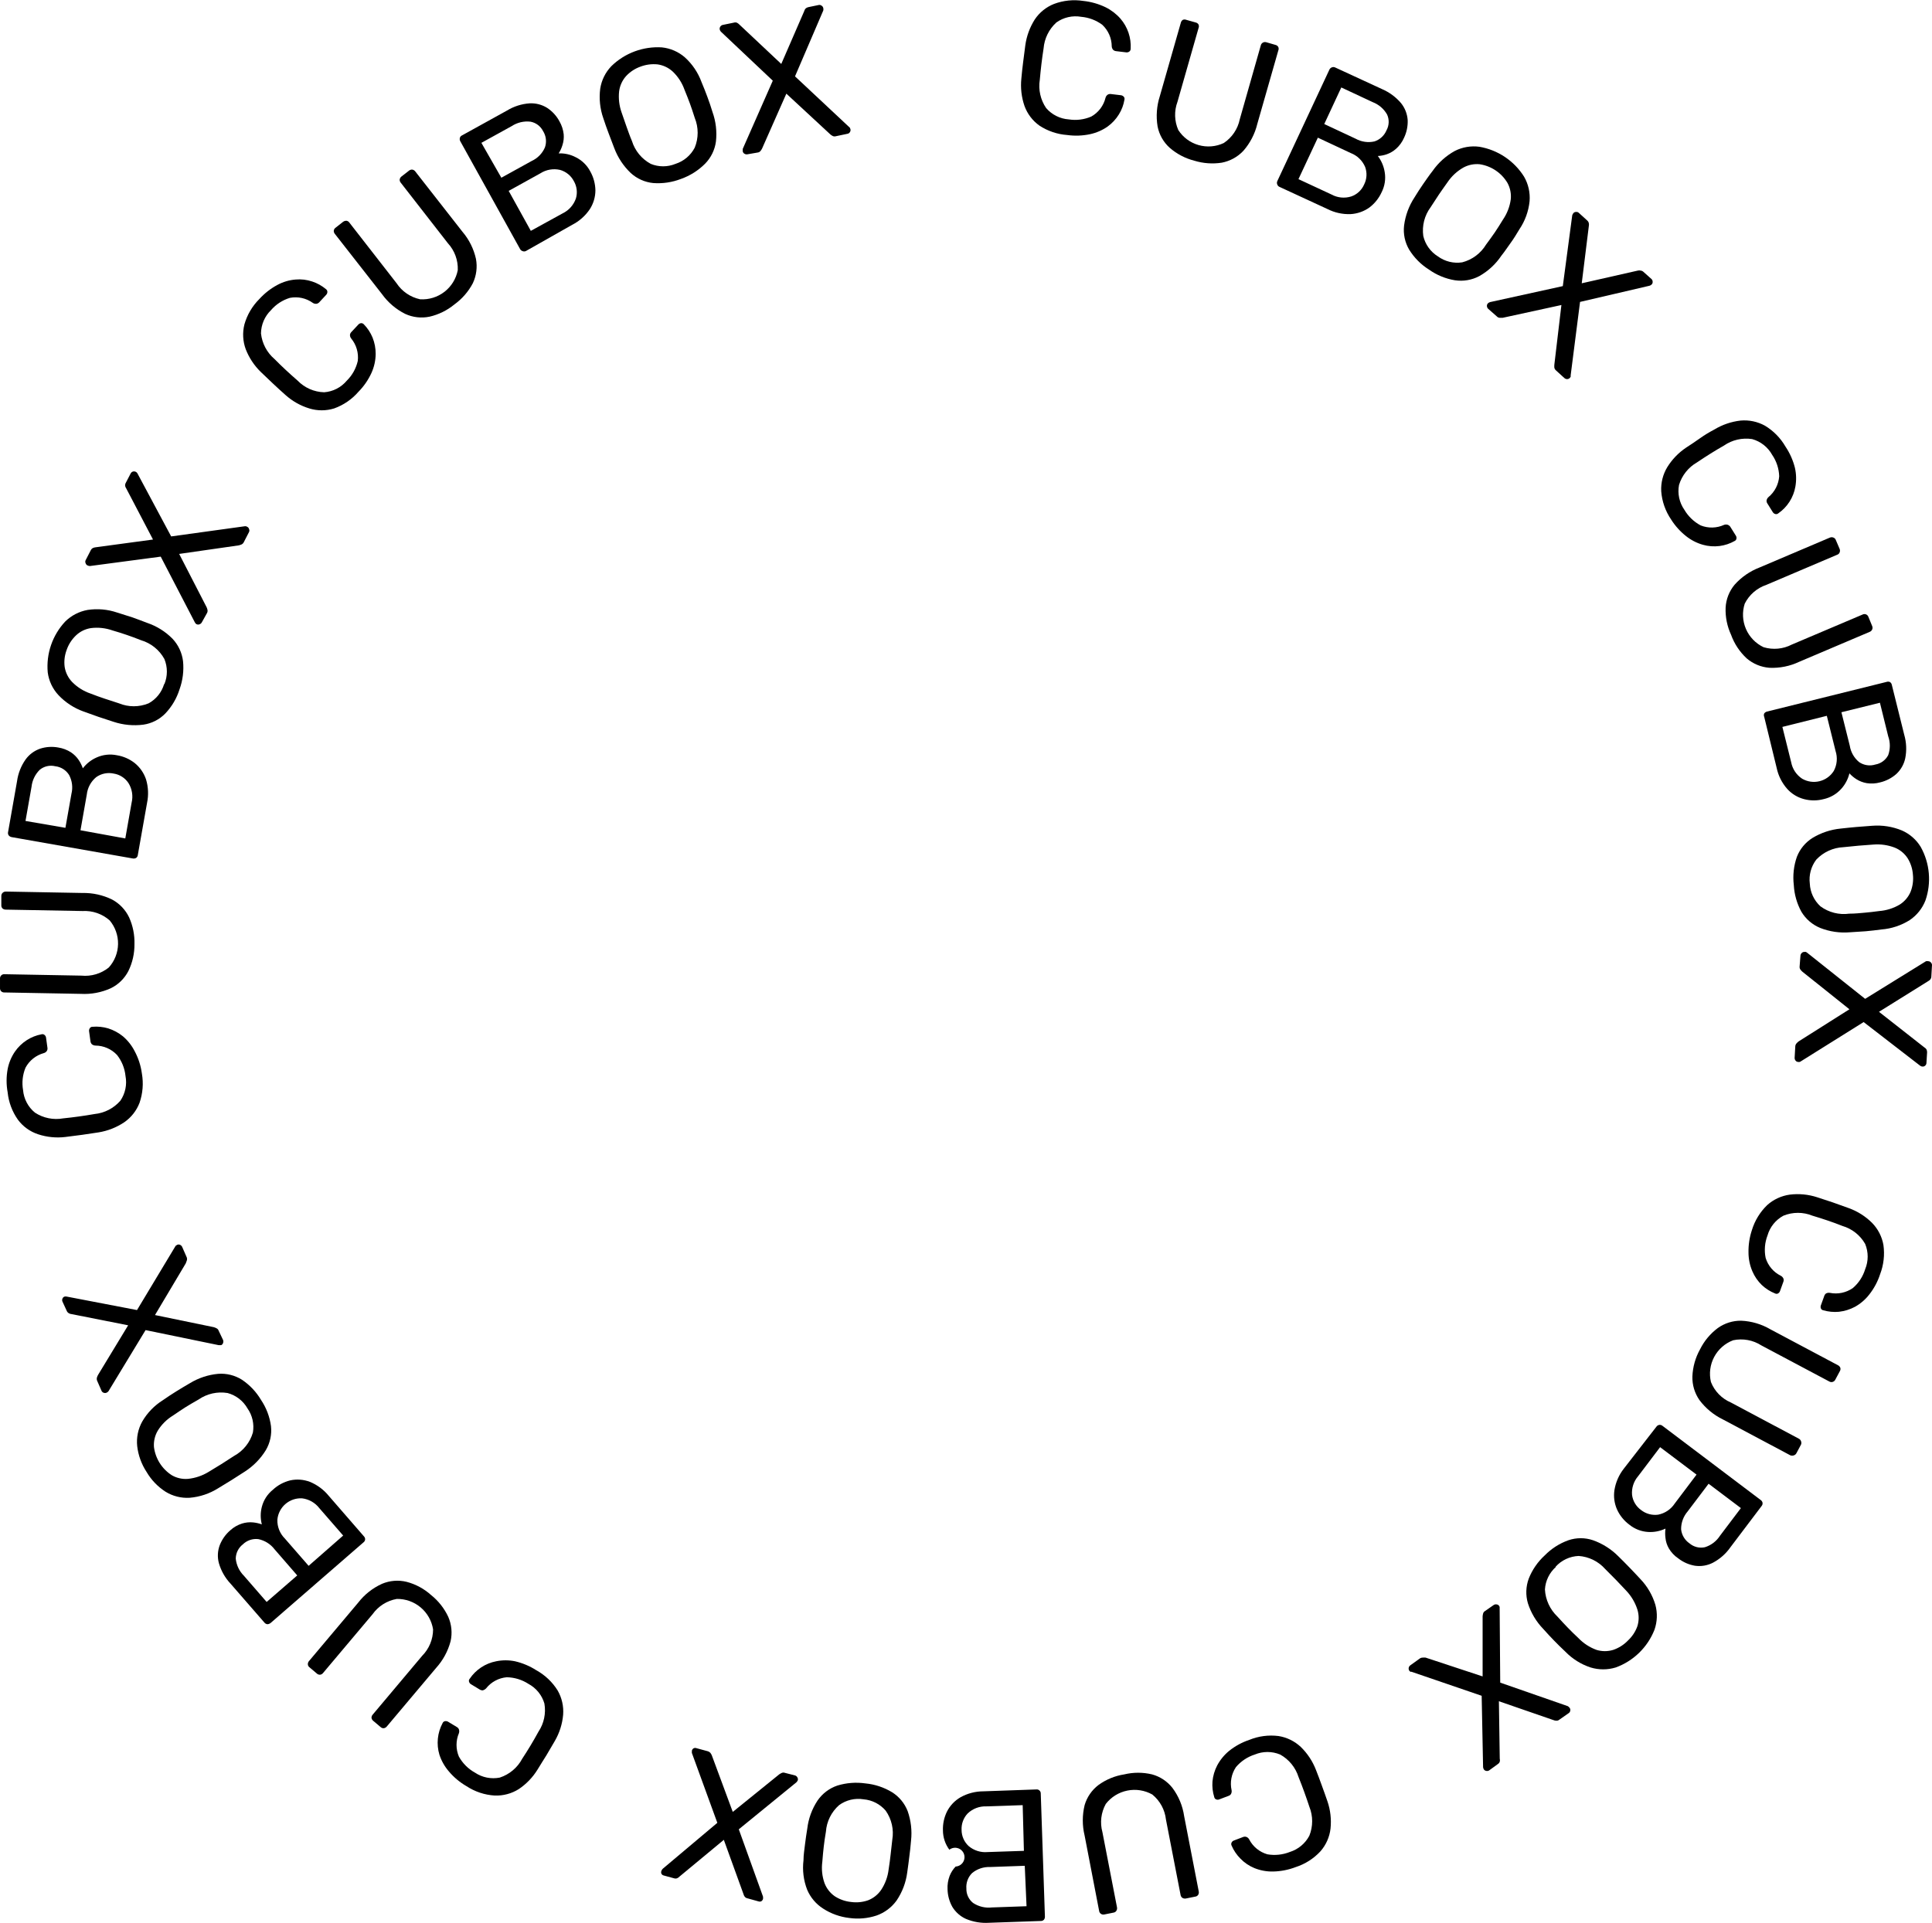 <svg width="221" height="220" viewBox="0 0 221 220" fill="none" xmlns="http://www.w3.org/2000/svg">
<g clip-path="url(#clip0_1094_186866)">
<path d="M122.076 15.448C120.943 15.366 119.849 14.996 118.899 14.372C118.111 13.811 117.514 13.023 117.187 12.113C116.844 11.111 116.723 10.046 116.832 8.993C116.885 8.401 116.95 7.777 117.036 7.11C117.122 6.443 117.198 5.797 117.284 5.184C117.428 4.136 117.795 3.131 118.361 2.236C118.897 1.429 119.667 0.806 120.568 0.45C121.637 0.049 122.791 -0.069 123.918 0.106C124.801 0.199 125.66 0.443 126.46 0.827C127.112 1.148 127.693 1.594 128.172 2.139C128.995 3.095 129.413 4.334 129.335 5.593C129.335 5.654 129.32 5.714 129.292 5.768C129.264 5.823 129.224 5.869 129.174 5.905C129.074 5.975 128.951 6.006 128.829 5.991L127.655 5.851C127.534 5.837 127.421 5.784 127.332 5.701C127.233 5.587 127.176 5.443 127.17 5.292C127.166 4.831 127.068 4.377 126.883 3.955C126.698 3.534 126.429 3.154 126.093 2.839C125.39 2.316 124.555 2 123.681 1.924C123.188 1.838 122.683 1.851 122.194 1.961C121.706 2.072 121.245 2.279 120.838 2.57C119.989 3.342 119.466 4.407 119.373 5.55C119.19 6.712 119.05 7.906 118.942 9.132C118.762 10.261 119.02 11.416 119.664 12.36C119.989 12.738 120.385 13.048 120.831 13.271C121.276 13.495 121.762 13.628 122.26 13.662C123.127 13.798 124.016 13.686 124.823 13.339C125.23 13.113 125.585 12.805 125.867 12.434C126.148 12.064 126.351 11.639 126.46 11.187C126.497 11.043 126.585 10.917 126.708 10.832C126.811 10.77 126.932 10.744 127.052 10.757L128.226 10.897C128.351 10.914 128.466 10.975 128.549 11.069C128.588 11.114 128.615 11.168 128.628 11.226C128.641 11.284 128.64 11.345 128.624 11.402C128.526 12.002 128.31 12.576 127.989 13.092C127.652 13.639 127.209 14.115 126.686 14.49C126.088 14.904 125.415 15.197 124.705 15.351C123.841 15.537 122.951 15.569 122.076 15.448Z" fill="black"/>
<path d="M136.616 18.387C135.577 18.121 134.615 17.616 133.805 16.914C133.089 16.271 132.601 15.414 132.416 14.471C132.223 13.309 132.312 12.117 132.674 10.996L135.076 2.594C135.107 2.461 135.188 2.346 135.302 2.271C135.365 2.244 135.433 2.23 135.502 2.23C135.57 2.23 135.638 2.244 135.701 2.271L136.778 2.573C136.845 2.587 136.908 2.616 136.964 2.657C137.02 2.698 137.066 2.749 137.101 2.809C137.128 2.872 137.142 2.94 137.142 3.008C137.142 3.077 137.128 3.144 137.101 3.207L134.689 11.653C134.3 12.7 134.335 13.858 134.785 14.88C135.325 15.716 136.15 16.327 137.106 16.6C138.063 16.873 139.087 16.79 139.987 16.365C140.933 15.735 141.591 14.756 141.818 13.643L144.22 5.198C144.234 5.131 144.263 5.069 144.303 5.014C144.343 4.959 144.394 4.914 144.452 4.879C144.511 4.845 144.576 4.823 144.643 4.815C144.711 4.807 144.779 4.812 144.844 4.832L145.921 5.144C145.985 5.161 146.045 5.19 146.096 5.231C146.148 5.272 146.192 5.323 146.223 5.381C146.251 5.443 146.265 5.511 146.265 5.58C146.265 5.648 146.251 5.716 146.223 5.779L143.821 14.181C143.545 15.325 142.994 16.385 142.216 17.269C141.559 17.963 140.7 18.433 139.761 18.613C138.709 18.776 137.634 18.699 136.616 18.387Z" fill="black"/>
<path d="M146.376 21.39C146.313 21.366 146.256 21.328 146.209 21.28C146.163 21.232 146.128 21.173 146.106 21.11C146.08 21.05 146.066 20.986 146.066 20.922C146.066 20.857 146.08 20.793 146.106 20.733L152.051 8.006C152.075 7.941 152.113 7.881 152.161 7.831C152.209 7.781 152.267 7.742 152.332 7.715C152.392 7.687 152.458 7.672 152.525 7.672C152.592 7.672 152.659 7.687 152.719 7.715L158.104 10.201C158.934 10.561 159.671 11.105 160.258 11.793C160.705 12.345 160.971 13.021 161.023 13.729C161.053 14.435 160.909 15.137 160.603 15.774C160.394 16.249 160.086 16.675 159.698 17.022C159.384 17.301 159.018 17.517 158.621 17.656C158.294 17.767 157.954 17.832 157.609 17.85C158.019 18.389 158.289 19.021 158.395 19.69C158.529 20.479 158.405 21.29 158.04 22.003C157.725 22.691 157.244 23.29 156.64 23.746C156.007 24.195 155.261 24.456 154.486 24.499C153.571 24.532 152.663 24.332 151.847 23.918L146.376 21.39ZM148.53 20.497L152.299 22.25C152.643 22.44 153.022 22.558 153.412 22.597C153.803 22.636 154.198 22.595 154.572 22.476C154.897 22.363 155.194 22.185 155.446 21.951C155.698 21.718 155.899 21.435 156.037 21.12C156.195 20.81 156.288 20.47 156.308 20.122C156.329 19.773 156.276 19.425 156.155 19.098C156.002 18.738 155.778 18.413 155.497 18.141C155.216 17.869 154.883 17.657 154.518 17.516L150.748 15.752L148.53 20.497ZM151.481 14.192L155.067 15.87C155.723 16.235 156.489 16.346 157.221 16.182C157.529 16.082 157.811 15.917 158.049 15.698C158.287 15.479 158.475 15.211 158.6 14.913C158.753 14.636 158.838 14.327 158.849 14.011C158.861 13.696 158.797 13.382 158.664 13.095C158.294 12.449 157.712 11.951 157.017 11.685L153.43 10.007L151.481 14.192Z" fill="black"/>
<path d="M163.455 30.843C162.537 30.266 161.763 29.485 161.193 28.563C160.705 27.732 160.501 26.765 160.611 25.808C160.759 24.656 161.167 23.552 161.807 22.581C162.141 22.043 162.474 21.505 162.798 21.053C163.121 20.601 163.465 20.074 163.875 19.558C164.533 18.614 165.399 17.834 166.406 17.277C167.275 16.831 168.259 16.663 169.227 16.793C170.274 16.973 171.271 17.371 172.152 17.963C173.034 18.554 173.781 19.325 174.343 20.225C174.829 21.073 175.047 22.048 174.968 23.022C174.85 24.178 174.447 25.287 173.794 26.25C173.471 26.787 173.148 27.325 172.814 27.777C172.48 28.229 172.146 28.756 171.737 29.262C171.093 30.221 170.234 31.017 169.227 31.586C168.374 32.042 167.396 32.212 166.438 32.07C165.363 31.896 164.342 31.476 163.455 30.843ZM164.467 29.326C164.865 29.62 165.318 29.832 165.798 29.951C166.279 30.069 166.778 30.091 167.267 30.015C168.406 29.718 169.384 28.988 169.992 27.982C170.38 27.465 170.714 26.992 171.004 26.572C171.295 26.153 171.586 25.669 171.92 25.131C172.394 24.44 172.7 23.648 172.814 22.817C172.883 22.171 172.755 21.518 172.447 20.945C172.111 20.374 171.652 19.884 171.102 19.512C170.553 19.14 169.927 18.894 169.271 18.794C168.622 18.728 167.969 18.859 167.396 19.171C166.666 19.584 166.043 20.163 165.576 20.86C165.21 21.365 164.887 21.839 164.596 22.258L163.648 23.71C162.946 24.655 162.645 25.837 162.809 27.003C163.032 27.966 163.628 28.802 164.467 29.326Z" fill="black"/>
<path d="M170.24 35.341C170.195 35.301 170.159 35.253 170.133 35.2C170.107 35.146 170.092 35.088 170.089 35.029C170.082 34.972 170.088 34.914 170.107 34.86C170.125 34.806 170.156 34.757 170.197 34.717C170.23 34.673 170.275 34.639 170.326 34.62L170.444 34.566L178.769 32.737L179.846 24.636C179.876 24.542 179.923 24.454 179.986 24.378C180.024 24.336 180.071 24.302 180.123 24.28C180.175 24.258 180.231 24.247 180.288 24.249C180.345 24.242 180.402 24.248 180.456 24.267C180.511 24.285 180.56 24.316 180.6 24.356L181.548 25.217C181.645 25.297 181.713 25.407 181.742 25.529C181.769 25.646 181.769 25.767 181.742 25.884L180.934 32.414L187.342 30.962C187.455 30.931 187.574 30.931 187.687 30.962C187.805 30.976 187.915 31.029 188 31.113L188.915 31.93C188.956 31.969 188.989 32.016 189.011 32.068C189.033 32.119 189.044 32.175 189.044 32.232C189.051 32.288 189.045 32.346 189.026 32.4C189.007 32.454 188.977 32.503 188.936 32.544C188.869 32.616 188.784 32.668 188.688 32.694L180.74 34.545L179.663 42.979C179.672 43 179.677 43.022 179.677 43.044C179.677 43.066 179.672 43.088 179.663 43.108C179.638 43.154 179.61 43.197 179.577 43.238C179.499 43.322 179.391 43.372 179.276 43.377C179.157 43.381 179.041 43.339 178.952 43.259L177.983 42.377C177.889 42.297 177.824 42.187 177.8 42.065C177.79 41.954 177.79 41.842 177.8 41.731L178.608 34.9L171.887 36.363H171.554C171.431 36.357 171.314 36.303 171.23 36.212L170.24 35.341Z" fill="black"/>
<path d="M191.157 59.44C190.503 58.481 190.113 57.368 190.026 56.212C189.976 55.246 190.215 54.287 190.715 53.458C191.265 52.567 191.999 51.804 192.869 51.22C193.364 50.898 193.893 50.553 194.463 50.145C195.034 49.736 195.54 49.445 196.122 49.133C197.029 48.588 198.042 48.243 199.094 48.122C200.061 48.033 201.033 48.236 201.884 48.703C202.861 49.29 203.672 50.115 204.242 51.102C204.738 51.841 205.102 52.66 205.319 53.523C205.48 54.229 205.498 54.961 205.373 55.674C205.267 56.29 205.039 56.878 204.702 57.404C204.366 57.931 203.927 58.385 203.413 58.74C203.367 58.779 203.313 58.805 203.255 58.818C203.197 58.831 203.137 58.831 203.079 58.816C202.958 58.784 202.854 58.707 202.789 58.601L202.164 57.6C202.095 57.499 202.065 57.377 202.078 57.256C202.105 57.109 202.18 56.977 202.293 56.879C202.648 56.584 202.94 56.221 203.151 55.81C203.362 55.4 203.488 54.951 203.521 54.491C203.491 53.613 203.211 52.762 202.713 52.038C202.471 51.602 202.144 51.219 201.752 50.91C201.36 50.602 200.91 50.374 200.43 50.241C199.297 50.065 198.14 50.331 197.199 50.984C196.175 51.565 195.153 52.21 194.13 52.899C193.134 53.468 192.394 54.395 192.061 55.491C191.969 55.982 191.976 56.486 192.081 56.974C192.187 57.461 192.389 57.923 192.675 58.332C193.119 59.088 193.764 59.706 194.539 60.118C194.967 60.288 195.425 60.371 195.886 60.359C196.347 60.348 196.801 60.244 197.22 60.053C197.363 60.001 197.519 60.001 197.662 60.053C197.772 60.1 197.866 60.179 197.931 60.279L198.556 61.279C198.591 61.331 198.616 61.389 198.629 61.45C198.642 61.511 198.642 61.573 198.631 61.635C198.62 61.694 198.595 61.749 198.557 61.796C198.52 61.843 198.471 61.88 198.416 61.904C197.887 62.202 197.305 62.395 196.703 62.474C196.065 62.555 195.416 62.508 194.797 62.334C194.095 62.135 193.439 61.799 192.869 61.344C192.194 60.812 191.615 60.167 191.157 59.44Z" fill="black"/>
<path d="M198.016 72.632C197.565 71.659 197.351 70.594 197.392 69.523C197.443 68.564 197.802 67.648 198.415 66.909C199.197 66.029 200.18 65.35 201.279 64.929L209.325 61.508C209.453 61.456 209.596 61.456 209.723 61.508C209.789 61.533 209.848 61.571 209.896 61.622C209.944 61.672 209.981 61.732 210.003 61.798L210.434 62.809C210.46 62.873 210.474 62.94 210.474 63.009C210.474 63.077 210.46 63.145 210.434 63.208C210.409 63.272 210.37 63.329 210.32 63.376C210.269 63.422 210.209 63.457 210.143 63.477L202.055 66.919C200.978 67.282 200.087 68.055 199.578 69.071C199.273 70.021 199.322 71.049 199.718 71.966C200.114 72.882 200.83 73.623 201.732 74.052C202.807 74.376 203.967 74.268 204.963 73.751L213.051 70.319C213.111 70.287 213.176 70.268 213.243 70.263C213.31 70.258 213.378 70.268 213.441 70.292C213.505 70.315 213.562 70.352 213.61 70.399C213.658 70.446 213.695 70.503 213.719 70.566L214.16 71.642C214.209 71.763 214.209 71.898 214.16 72.019C214.104 72.147 214 72.247 213.869 72.298L205.814 75.72C204.749 76.225 203.577 76.462 202.4 76.408C201.442 76.333 200.534 75.957 199.804 75.332C199.001 74.588 198.387 73.662 198.016 72.632Z" fill="black"/>
<path d="M201.807 82.021C201.78 81.96 201.766 81.894 201.766 81.827C201.766 81.761 201.78 81.695 201.807 81.634C201.882 81.527 201.993 81.451 202.12 81.418L215.776 78.03C215.904 77.98 216.046 77.98 216.174 78.03C216.232 78.063 216.281 78.108 216.32 78.162C216.359 78.215 216.387 78.277 216.4 78.342L217.822 84.065C218.077 84.939 218.117 85.862 217.941 86.755C217.795 87.448 217.437 88.08 216.917 88.562C216.388 89.028 215.752 89.357 215.065 89.519C214.564 89.658 214.038 89.687 213.525 89.606C213.108 89.533 212.709 89.38 212.351 89.154C212.057 88.968 211.789 88.743 211.554 88.487C211.394 89.147 211.073 89.757 210.617 90.262C210.085 90.853 209.381 91.263 208.603 91.435C207.869 91.628 207.097 91.628 206.363 91.435C205.619 91.242 204.948 90.834 204.435 90.262C203.83 89.577 203.414 88.746 203.229 87.852L201.807 82.021ZM203.886 83.172L204.887 87.196C204.958 87.582 205.106 87.95 205.322 88.277C205.539 88.604 205.819 88.884 206.147 89.1C206.749 89.449 207.463 89.551 208.138 89.384C208.813 89.218 209.397 88.796 209.766 88.207C209.951 87.862 210.065 87.483 210.1 87.093C210.135 86.703 210.091 86.31 209.971 85.937L208.969 81.903L203.886 83.172ZM210.638 81.494L211.597 85.335C211.714 86.069 212.097 86.736 212.674 87.207C212.943 87.388 213.249 87.506 213.569 87.552C213.89 87.599 214.217 87.573 214.527 87.475C214.837 87.421 215.131 87.296 215.385 87.109C215.639 86.922 215.847 86.68 215.991 86.4C216.238 85.704 216.238 84.944 215.991 84.248L215.044 80.407L210.638 81.494Z" fill="black"/>
<path d="M205.191 101.259C205.061 100.171 205.182 99.066 205.546 98.032C205.893 97.143 206.516 96.389 207.324 95.88C208.307 95.284 209.411 94.917 210.555 94.804C211.19 94.729 211.793 94.675 212.364 94.621L214.184 94.482C215.334 94.395 216.489 94.579 217.555 95.02C218.45 95.412 219.202 96.069 219.709 96.902C220.226 97.829 220.542 98.854 220.634 99.911C220.727 100.968 220.596 102.032 220.248 103.035C219.892 103.944 219.268 104.724 218.46 105.272C217.486 105.886 216.377 106.256 215.229 106.348C214.604 106.434 213.99 106.499 213.419 106.553L211.599 106.671C210.449 106.767 209.292 106.598 208.217 106.176C207.318 105.808 206.562 105.159 206.063 104.326C205.545 103.382 205.247 102.334 205.191 101.259ZM207.022 101.098C207.066 102.093 207.504 103.029 208.239 103.702C209.186 104.4 210.369 104.701 211.535 104.541C212.181 104.541 212.763 104.476 213.269 104.433C213.775 104.39 214.345 104.326 214.97 104.24C215.804 104.175 216.612 103.917 217.329 103.487C217.877 103.134 218.304 102.624 218.557 102.023C218.8 101.397 218.889 100.722 218.815 100.055C218.768 99.403 218.564 98.772 218.223 98.215C217.87 97.663 217.355 97.234 216.748 96.988C215.97 96.688 215.134 96.566 214.303 96.633L212.59 96.763L210.867 96.934C209.688 96.987 208.575 97.497 207.765 98.355C207.167 99.137 206.9 100.122 207.022 101.098Z" fill="black"/>
<path d="M205.953 109.349C205.962 109.229 206.016 109.118 206.104 109.037C206.144 108.995 206.193 108.963 206.247 108.942C206.301 108.922 206.359 108.913 206.416 108.918C206.466 108.907 206.517 108.907 206.567 108.918L206.685 108.983L213.352 114.287L220.31 109.983C220.402 109.962 220.498 109.962 220.59 109.983C220.646 109.986 220.701 110.001 220.752 110.027C220.802 110.053 220.846 110.089 220.88 110.134C220.92 110.173 220.951 110.221 220.971 110.272C220.991 110.324 221.001 110.38 220.999 110.435L220.924 111.726C220.923 111.851 220.881 111.972 220.805 112.071C220.725 112.158 220.63 112.231 220.525 112.286L214.935 115.771L220.105 119.827C220.208 119.886 220.296 119.967 220.364 120.064C220.417 120.171 220.443 120.289 220.439 120.408L220.364 121.635C220.361 121.69 220.347 121.744 220.323 121.794C220.299 121.844 220.265 121.888 220.224 121.925C220.183 121.965 220.134 121.995 220.08 122.014C220.026 122.033 219.968 122.039 219.911 122.033C219.813 122.034 219.717 122 219.642 121.936L213.18 116.944L205.975 121.452C205.94 121.478 205.899 121.497 205.856 121.506C205.803 121.516 205.748 121.516 205.695 121.506C205.639 121.505 205.584 121.493 205.534 121.468C205.484 121.444 205.439 121.409 205.404 121.366C205.323 121.274 205.28 121.155 205.286 121.032L205.361 119.72C205.368 119.601 205.413 119.488 205.49 119.397C205.565 119.31 205.647 119.231 205.738 119.16L211.554 115.481L206.169 111.177C206.085 111.103 206.009 111.02 205.942 110.93C205.873 110.829 205.842 110.707 205.856 110.586L205.953 109.349Z" fill="black"/>
<path d="M200.397 140.753C200.728 139.662 201.332 138.674 202.152 137.881C202.876 137.236 203.776 136.82 204.737 136.687C205.787 136.558 206.854 136.661 207.861 136.988L209.659 137.58L211.49 138.236C212.484 138.596 213.389 139.169 214.139 139.914C214.819 140.607 215.273 141.488 215.443 142.443C215.604 143.572 215.474 144.723 215.066 145.788C214.795 146.631 214.375 147.418 213.827 148.112C213.382 148.688 212.825 149.167 212.19 149.522C211.621 149.826 211 150.019 210.359 150.092C209.754 150.148 209.144 150.09 208.56 149.92C208.501 149.911 208.444 149.886 208.397 149.848C208.35 149.81 208.313 149.761 208.291 149.705C208.248 149.59 208.248 149.464 208.291 149.35L208.679 148.274C208.715 148.161 208.787 148.063 208.883 147.994C209.019 147.924 209.175 147.901 209.325 147.929C209.776 148.018 210.24 148.015 210.689 147.921C211.139 147.826 211.565 147.643 211.942 147.381C212.608 146.812 213.097 146.066 213.353 145.229C213.738 144.299 213.738 143.254 213.353 142.324C212.784 141.327 211.849 140.591 210.747 140.269C209.67 139.839 208.507 139.452 207.322 139.097C206.259 138.664 205.068 138.664 204.005 139.097C203.566 139.333 203.179 139.655 202.866 140.043C202.554 140.431 202.322 140.877 202.185 141.356C201.87 142.175 201.795 143.067 201.969 143.927C202.103 144.368 202.326 144.777 202.624 145.129C202.922 145.48 203.289 145.767 203.703 145.971C203.838 146.041 203.945 146.155 204.005 146.294C204.043 146.406 204.043 146.527 204.005 146.638L203.617 147.714C203.58 147.832 203.498 147.932 203.391 147.994C203.338 148.023 203.279 148.038 203.219 148.038C203.158 148.038 203.099 148.023 203.046 147.994C202.483 147.771 201.967 147.442 201.527 147.026C201.067 146.579 200.701 146.045 200.45 145.455C200.159 144.775 200.009 144.043 200.009 143.303C199.993 142.437 200.124 141.575 200.397 140.753Z" fill="black"/>
<path d="M194.464 154.395C194.941 153.432 195.638 152.596 196.499 151.953C197.277 151.397 198.213 151.103 199.17 151.114C200.35 151.165 201.501 151.505 202.52 152.103L210.231 156.202C210.357 156.261 210.457 156.365 210.511 156.493C210.531 156.559 210.536 156.629 210.527 156.698C210.518 156.766 210.494 156.832 210.457 156.891L209.94 157.859C209.909 157.92 209.867 157.975 209.816 158.019C209.764 158.063 209.703 158.097 209.638 158.117C209.572 158.137 209.502 158.142 209.433 158.133C209.365 158.123 209.299 158.1 209.24 158.064L201.485 153.943C200.529 153.327 199.367 153.115 198.254 153.351C197.322 153.704 196.551 154.382 196.083 155.261C195.615 156.14 195.483 157.159 195.713 158.128C195.918 158.651 196.226 159.128 196.618 159.53C197.01 159.933 197.478 160.254 197.996 160.474L205.751 164.605C205.814 164.633 205.871 164.675 205.917 164.727C205.964 164.779 205.999 164.84 206.02 164.906C206.067 165.027 206.067 165.161 206.02 165.283L205.492 166.272C205.431 166.39 205.327 166.478 205.201 166.52C205.072 166.567 204.931 166.567 204.802 166.52L197.08 162.41C196.023 161.895 195.103 161.135 194.399 160.194C193.851 159.406 193.568 158.464 193.591 157.504C193.633 156.414 193.932 155.348 194.464 154.395Z" fill="black"/>
<path d="M189.478 163.238C189.517 163.182 189.566 163.135 189.624 163.1C189.681 163.065 189.745 163.042 189.812 163.033C189.94 163.022 190.068 163.06 190.168 163.141L201.39 171.618C201.447 171.654 201.497 171.701 201.535 171.757C201.574 171.812 201.602 171.875 201.616 171.941C201.626 172.008 201.621 172.076 201.603 172.141C201.584 172.206 201.552 172.266 201.508 172.318L197.954 177.019C197.435 177.766 196.744 178.378 195.94 178.805C195.307 179.13 194.588 179.25 193.883 179.149C193.188 179.032 192.533 178.744 191.977 178.31C191.537 178.016 191.168 177.626 190.9 177.17C190.687 176.804 190.555 176.397 190.512 175.976C190.465 175.619 190.465 175.257 190.512 174.9C189.898 175.193 189.221 175.326 188.542 175.287C187.754 175.244 187.001 174.954 186.388 174.459C185.778 174.01 185.292 173.414 184.977 172.727C184.664 172.025 184.559 171.248 184.675 170.489C184.821 169.594 185.191 168.75 185.752 168.036L189.478 163.238ZM189.898 165.583L187.389 168.897C187.135 169.191 186.942 169.532 186.821 169.902C186.701 170.271 186.656 170.661 186.689 171.048C186.733 171.39 186.846 171.719 187.022 172.015C187.198 172.311 187.433 172.568 187.712 172.77C187.986 172.986 188.3 173.146 188.637 173.238C188.974 173.331 189.326 173.354 189.672 173.308C190.057 173.232 190.422 173.08 190.747 172.863C191.072 172.645 191.351 172.364 191.567 172.038L194.066 168.724L189.898 165.583ZM195.445 169.768L193.054 172.931C192.563 173.499 192.295 174.225 192.3 174.975C192.333 175.298 192.435 175.609 192.601 175.888C192.766 176.166 192.991 176.406 193.259 176.589C193.499 176.794 193.784 176.94 194.09 177.017C194.397 177.093 194.716 177.098 195.025 177.03C195.736 176.809 196.346 176.344 196.748 175.717L199.139 172.554L195.445 169.768Z" fill="black"/>
<path d="M176.703 177.966C177.461 177.191 178.385 176.599 179.406 176.234C180.32 175.922 181.313 175.922 182.228 176.234C183.314 176.621 184.301 177.246 185.114 178.063C185.567 178.504 185.987 178.934 186.396 179.354C186.805 179.774 187.215 180.215 187.645 180.677C188.443 181.51 189.03 182.521 189.358 183.625C189.613 184.568 189.576 185.566 189.25 186.487C188.858 187.476 188.261 188.371 187.498 189.112C186.735 189.854 185.824 190.426 184.823 190.79C183.886 191.076 182.885 191.076 181.948 190.79C180.853 190.43 179.863 189.81 179.061 188.983C178.598 188.553 178.168 188.122 177.769 187.713C177.371 187.305 176.95 186.853 176.53 186.379C175.727 185.548 175.127 184.543 174.775 183.442C174.504 182.517 174.538 181.529 174.872 180.624C175.272 179.61 175.898 178.702 176.703 177.966ZM177.984 179.279C177.615 179.605 177.313 180.001 177.097 180.444C176.88 180.887 176.754 181.369 176.724 181.861C176.785 183.037 177.294 184.146 178.146 184.959C178.577 185.433 178.975 185.863 179.331 186.229C179.686 186.595 180.084 186.993 180.548 187.423C181.127 188.029 181.838 188.492 182.626 188.779C183.247 188.97 183.912 188.97 184.533 188.779C185.175 188.561 185.755 188.192 186.223 187.703C186.708 187.252 187.078 186.691 187.3 186.067C187.492 185.447 187.492 184.784 187.3 184.163C187.043 183.36 186.609 182.625 186.03 182.012L184.856 180.774L183.628 179.537C182.849 178.655 181.754 178.114 180.58 178.031C180.077 178.051 179.584 178.172 179.129 178.386C178.674 178.601 178.266 178.904 177.931 179.279H177.984Z" fill="black"/>
<path d="M170.855 183.648C170.902 183.614 170.957 183.59 171.014 183.577C171.071 183.564 171.131 183.563 171.188 183.573C171.246 183.578 171.301 183.594 171.351 183.622C171.402 183.65 171.445 183.688 171.479 183.735C171.512 183.779 171.534 183.831 171.544 183.885C171.547 183.928 171.547 183.971 171.544 184.014L171.609 192.524L179.331 195.214C179.417 195.261 179.491 195.327 179.546 195.408C179.582 195.452 179.607 195.505 179.62 195.56C179.633 195.616 179.634 195.674 179.621 195.73C179.614 195.786 179.594 195.84 179.565 195.888C179.535 195.936 179.495 195.978 179.449 196.01L178.372 196.763C178.28 196.843 178.161 196.885 178.039 196.881C177.916 196.88 177.795 196.855 177.683 196.806L171.458 194.654L171.555 201.217C171.588 201.333 171.588 201.456 171.555 201.572C171.516 201.684 171.44 201.779 171.339 201.841L170.349 202.562C170.302 202.594 170.249 202.616 170.194 202.627C170.138 202.638 170.081 202.638 170.025 202.626C169.97 202.621 169.917 202.603 169.869 202.575C169.82 202.548 169.778 202.51 169.745 202.465C169.687 202.383 169.653 202.286 169.649 202.185L169.487 194.03L161.442 191.276C161.403 191.289 161.362 191.289 161.324 191.276C161.281 191.24 161.241 191.2 161.205 191.158C161.142 191.06 161.119 190.942 161.141 190.828C161.163 190.713 161.229 190.612 161.324 190.545L162.401 189.77C162.497 189.699 162.614 189.662 162.734 189.663C162.849 189.651 162.964 189.651 163.079 189.663L169.595 191.814V184.95C169.602 184.841 169.62 184.733 169.649 184.628C169.663 184.567 169.69 184.51 169.727 184.46C169.764 184.411 169.81 184.369 169.864 184.337L170.855 183.648Z" fill="black"/>
<path d="M142.905 199.075C143.961 198.644 145.111 198.492 146.244 198.634C147.2 198.785 148.089 199.22 148.796 199.882C149.556 200.622 150.148 201.517 150.53 202.507C150.746 203.055 150.971 203.647 151.197 204.282C151.424 204.917 151.65 205.519 151.844 206.1C152.187 207.102 152.309 208.166 152.199 209.22C152.089 210.185 151.687 211.093 151.047 211.823C150.274 212.658 149.298 213.281 148.214 213.631C147.388 213.947 146.514 214.118 145.629 214.137C144.892 214.153 144.159 214.017 143.475 213.739C142.879 213.493 142.341 213.126 141.893 212.663C141.463 212.233 141.12 211.725 140.88 211.167C140.854 211.114 140.84 211.055 140.84 210.995C140.84 210.935 140.854 210.876 140.88 210.823C140.936 210.713 141.033 210.628 141.15 210.586L142.227 210.177C142.338 210.14 142.459 210.14 142.571 210.177C142.712 210.229 142.828 210.333 142.894 210.468C143.107 210.877 143.401 211.239 143.758 211.531C144.116 211.824 144.529 212.04 144.973 212.168C145.839 212.317 146.73 212.224 147.547 211.899C148.507 211.598 149.309 210.928 149.776 210.038C150.204 208.974 150.204 207.787 149.776 206.724C149.421 205.648 149.001 204.465 148.538 203.324C148.194 202.229 147.442 201.309 146.437 200.753C145.977 200.561 145.482 200.462 144.983 200.462C144.484 200.462 143.99 200.561 143.53 200.753C142.69 201.022 141.944 201.521 141.376 202.195C141.12 202.578 140.944 203.009 140.859 203.462C140.774 203.915 140.781 204.38 140.88 204.83C140.908 204.977 140.885 205.129 140.816 205.261C140.755 205.362 140.659 205.439 140.546 205.476L139.469 205.885C139.413 205.909 139.353 205.921 139.292 205.921C139.231 205.921 139.17 205.909 139.114 205.885C139.059 205.863 139.011 205.828 138.973 205.783C138.936 205.738 138.91 205.684 138.898 205.627C138.717 205.046 138.647 204.436 138.694 203.83C138.753 203.191 138.936 202.57 139.232 202.001C139.576 201.356 140.045 200.785 140.611 200.323C141.297 199.776 142.073 199.354 142.905 199.075Z" fill="black"/>
<path d="M128.603 203.023C129.647 202.773 130.736 202.773 131.78 203.023C132.706 203.275 133.525 203.819 134.117 204.573C134.825 205.52 135.284 206.63 135.453 207.8L137.122 216.407C137.153 216.543 137.13 216.686 137.057 216.805C137.02 216.861 136.971 216.909 136.913 216.944C136.856 216.98 136.791 217.002 136.723 217.009L135.646 217.225C135.509 217.25 135.367 217.223 135.248 217.149C135.192 217.109 135.145 217.057 135.11 216.998C135.075 216.939 135.052 216.873 135.043 216.805L133.374 208.198C133.252 207.073 132.691 206.041 131.812 205.326C130.943 204.838 129.928 204.679 128.952 204.877C127.975 205.074 127.103 205.615 126.492 206.402C125.945 207.385 125.806 208.544 126.104 209.629L127.773 218.236C127.8 218.373 127.773 218.516 127.698 218.634C127.663 218.688 127.617 218.734 127.564 218.769C127.51 218.804 127.449 218.828 127.386 218.838L126.309 219.054C126.243 219.067 126.175 219.067 126.109 219.053C126.042 219.039 125.98 219.012 125.925 218.972C125.87 218.933 125.824 218.882 125.79 218.824C125.756 218.766 125.735 218.701 125.727 218.634L124.069 210.027C123.79 208.882 123.79 207.687 124.069 206.541C124.336 205.625 124.891 204.818 125.652 204.239C126.525 203.605 127.536 203.188 128.603 203.023Z" fill="black"/>
<path d="M118.546 204.746C118.613 204.737 118.681 204.744 118.744 204.766C118.808 204.789 118.865 204.826 118.912 204.875C118.959 204.919 118.996 204.973 119.02 205.032C119.044 205.092 119.055 205.156 119.052 205.22L119.526 219.27C119.539 219.405 119.5 219.539 119.418 219.647C119.372 219.697 119.315 219.737 119.252 219.763C119.189 219.789 119.12 219.801 119.052 219.797L113.15 220.002C112.245 220.062 111.337 219.911 110.5 219.561C109.852 219.27 109.308 218.79 108.939 218.184C108.593 217.568 108.405 216.877 108.389 216.172C108.361 215.652 108.442 215.131 108.626 214.644C108.782 214.243 109.017 213.877 109.316 213.568C109.484 213.558 109.648 213.509 109.793 213.424C109.939 213.34 110.063 213.222 110.155 213.081C110.247 212.94 110.304 212.779 110.322 212.612C110.341 212.444 110.32 212.275 110.261 212.117C110.202 211.959 110.106 211.818 109.982 211.704C109.858 211.589 109.709 211.506 109.547 211.46C109.385 211.413 109.214 211.406 109.049 211.438C108.883 211.469 108.727 211.54 108.594 211.642C108.12 211.001 107.863 210.224 107.862 209.426C107.837 208.682 107.996 207.943 108.325 207.275C108.673 206.591 109.212 206.023 109.876 205.639C110.676 205.195 111.577 204.961 112.493 204.961L118.546 204.746ZM116.984 206.543L112.838 206.683C112.442 206.667 112.047 206.731 111.677 206.871C111.306 207.012 110.969 207.226 110.684 207.5C110.448 207.752 110.265 208.048 110.147 208.372C110.028 208.695 109.977 209.039 109.994 209.383C109.995 209.731 110.068 210.076 110.209 210.394C110.35 210.713 110.555 210.999 110.813 211.234C111.109 211.483 111.453 211.671 111.822 211.787C112.192 211.904 112.581 211.946 112.967 211.911L117.124 211.772L116.984 206.543ZM117.221 213.482L113.257 213.622C112.505 213.592 111.769 213.841 111.19 214.321C110.962 214.55 110.786 214.825 110.675 215.128C110.563 215.43 110.518 215.753 110.543 216.075C110.533 216.392 110.597 216.706 110.729 216.994C110.862 217.281 111.06 217.534 111.308 217.732C111.943 218.152 112.705 218.335 113.462 218.248L117.425 218.108L117.221 213.482Z" fill="black"/>
<path d="M98.999 204.056C100.078 204.159 101.12 204.505 102.047 205.068C102.854 205.576 103.477 206.331 103.824 207.219C104.209 208.309 104.341 209.471 104.211 210.619C104.161 211.243 104.096 211.845 104.017 212.426C103.952 212.997 103.867 213.599 103.78 214.223C103.633 215.379 103.217 216.485 102.564 217.451C101.993 218.245 101.192 218.846 100.269 219.172C99.263 219.504 98.195 219.6 97.146 219.452C96.078 219.329 95.053 218.961 94.152 218.376C93.342 217.858 92.708 217.108 92.332 216.224C91.915 215.15 91.771 213.989 91.912 212.846C91.912 212.211 92.02 211.609 92.084 211.028C92.149 210.447 92.246 209.855 92.343 209.231C92.479 208.078 92.885 206.972 93.527 206.004C94.076 205.211 94.865 204.615 95.778 204.304C96.82 203.985 97.92 203.901 98.999 204.056ZM98.783 205.875C98.295 205.795 97.796 205.813 97.316 205.927C96.835 206.042 96.382 206.25 95.983 206.542C95.1 207.32 94.559 208.413 94.475 209.586C94.367 210.221 94.281 210.791 94.227 211.297C94.174 211.802 94.109 212.373 94.066 213.007C93.954 213.833 94.038 214.674 94.314 215.46C94.544 216.069 94.953 216.594 95.487 216.967C96.05 217.332 96.693 217.557 97.362 217.623C98.014 217.714 98.678 217.647 99.3 217.429C99.908 217.191 100.43 216.775 100.797 216.235C101.258 215.537 101.549 214.741 101.648 213.911C101.745 213.287 101.82 212.728 101.874 212.222C101.928 211.716 102.004 211.146 102.068 210.501C102.266 209.337 101.994 208.142 101.314 207.176C100.676 206.425 99.766 205.957 98.783 205.875Z" fill="black"/>
<path d="M90.94 203.142C91.049 203.175 91.142 203.248 91.198 203.347C91.232 203.395 91.255 203.449 91.266 203.507C91.277 203.564 91.276 203.623 91.263 203.68C91.247 203.731 91.221 203.778 91.188 203.82L91.102 203.928L84.51 209.307L87.278 216.999C87.294 217.095 87.294 217.193 87.278 217.29C87.243 217.397 87.17 217.488 87.073 217.548C86.966 217.59 86.847 217.59 86.74 217.548L85.501 217.204C85.379 217.181 85.268 217.117 85.189 217.021C85.117 216.924 85.066 216.815 85.038 216.698L82.798 210.512L77.736 214.708C77.657 214.798 77.557 214.868 77.445 214.912C77.333 214.95 77.212 214.95 77.101 214.912L75.916 214.589C75.861 214.576 75.809 214.55 75.764 214.515C75.72 214.48 75.684 214.435 75.658 214.385C75.636 214.334 75.625 214.279 75.625 214.223C75.625 214.168 75.636 214.113 75.658 214.062C75.691 213.968 75.746 213.883 75.819 213.815L82.055 208.565L79.147 200.582C79.134 200.54 79.134 200.495 79.147 200.453C79.136 200.399 79.136 200.345 79.147 200.291C79.179 200.182 79.252 200.09 79.351 200.033C79.406 200.009 79.465 199.996 79.524 199.996C79.583 199.996 79.642 200.009 79.696 200.033L80.967 200.377C81.08 200.408 81.181 200.472 81.258 200.56C81.329 200.652 81.388 200.753 81.43 200.861L83.821 207.317L89.142 203.013C89.234 202.951 89.331 202.897 89.433 202.852C89.49 202.828 89.553 202.815 89.615 202.815C89.678 202.815 89.74 202.828 89.799 202.852L90.94 203.142Z" fill="black"/>
<path d="M61.358 191.114C62.353 191.665 63.192 192.461 63.792 193.427C64.274 194.269 64.492 195.236 64.417 196.203C64.324 197.257 64 198.278 63.469 199.194L62.51 200.829C62.166 201.399 61.821 201.905 61.487 202.475C60.939 203.367 60.204 204.13 59.333 204.713C58.512 205.226 57.555 205.481 56.587 205.444C55.434 205.374 54.32 205.003 53.356 204.368C52.592 203.926 51.91 203.355 51.342 202.679C50.86 202.122 50.494 201.475 50.265 200.775C50.084 200.176 50.024 199.548 50.087 198.926C50.149 198.304 50.334 197.7 50.631 197.15C50.655 197.094 50.692 197.046 50.739 197.008C50.786 196.971 50.841 196.945 50.9 196.934C51.023 196.914 51.148 196.936 51.256 196.999L52.268 197.612C52.37 197.671 52.45 197.762 52.494 197.87C52.542 198.014 52.542 198.168 52.494 198.311C52.314 198.735 52.222 199.191 52.222 199.651C52.222 200.111 52.314 200.567 52.494 200.99C52.922 201.758 53.556 202.392 54.325 202.819C54.738 203.097 55.202 203.29 55.69 203.388C56.178 203.485 56.68 203.486 57.168 203.39C58.269 203.031 59.189 202.26 59.732 201.238C60.378 200.259 61.002 199.226 61.595 198.139C62.227 197.19 62.47 196.035 62.273 194.912C62.132 194.435 61.898 193.99 61.584 193.604C61.27 193.218 60.881 192.898 60.442 192.663C59.703 192.185 58.845 191.924 57.965 191.91C57.506 191.95 57.06 192.083 56.655 192.302C56.249 192.52 55.892 192.819 55.607 193.18C55.505 193.289 55.374 193.367 55.23 193.406C55.109 193.413 54.989 193.383 54.885 193.32L53.873 192.706C53.767 192.645 53.689 192.545 53.657 192.427C53.636 192.371 53.631 192.31 53.642 192.251C53.653 192.192 53.681 192.137 53.722 192.093C54.069 191.573 54.517 191.128 55.038 190.782C55.56 190.437 56.144 190.199 56.759 190.081C57.47 189.936 58.202 189.936 58.913 190.081C59.781 190.283 60.608 190.632 61.358 191.114Z" fill="black"/>
<path d="M49.303 182.496C50.144 183.165 50.819 184.019 51.274 184.992C51.659 185.872 51.754 186.852 51.543 187.789C51.242 188.925 50.674 189.973 49.885 190.845L44.252 197.536C44.167 197.645 44.044 197.718 43.908 197.741C43.841 197.747 43.773 197.739 43.71 197.716C43.647 197.694 43.589 197.658 43.541 197.612L42.701 196.902C42.592 196.817 42.519 196.694 42.497 196.557C42.493 196.418 42.543 196.283 42.637 196.181L48.291 189.457C49.089 188.652 49.538 187.566 49.54 186.434C49.385 185.451 48.88 184.558 48.118 183.918C47.357 183.277 46.389 182.933 45.394 182.948C44.272 183.143 43.273 183.773 42.615 184.701L36.961 191.415C36.92 191.47 36.869 191.517 36.809 191.552C36.75 191.588 36.685 191.61 36.616 191.619C36.55 191.623 36.483 191.614 36.42 191.592C36.357 191.57 36.299 191.535 36.25 191.49L35.399 190.769C35.346 190.731 35.301 190.681 35.27 190.623C35.238 190.566 35.22 190.501 35.216 190.436C35.212 190.368 35.221 190.299 35.243 190.235C35.265 190.17 35.3 190.11 35.345 190.059L40.978 183.367C41.697 182.439 42.632 181.7 43.703 181.216C44.588 180.843 45.569 180.763 46.503 180.99C47.544 181.26 48.504 181.777 49.303 182.496Z" fill="black"/>
<path d="M41.626 175.783C41.675 175.83 41.712 175.887 41.736 175.951C41.761 176.014 41.771 176.081 41.766 176.149C41.759 176.212 41.739 176.274 41.708 176.329C41.676 176.384 41.634 176.433 41.583 176.472L30.964 185.692C30.858 185.782 30.726 185.835 30.587 185.842C30.451 185.826 30.326 185.756 30.242 185.649L26.376 181.205C25.75 180.541 25.292 179.737 25.04 178.86C24.854 178.179 24.888 177.456 25.137 176.794C25.394 176.138 25.808 175.554 26.343 175.095C26.731 174.742 27.19 174.478 27.69 174.32C28.094 174.196 28.518 174.152 28.939 174.191C29.284 174.225 29.624 174.301 29.951 174.417C29.78 173.761 29.78 173.072 29.951 172.416C30.148 171.644 30.59 170.957 31.212 170.458C31.772 169.934 32.458 169.564 33.204 169.382C33.955 169.22 34.737 169.28 35.455 169.554C36.295 169.9 37.036 170.452 37.609 171.157L41.626 175.783ZM34.001 180.259L31.405 177.268C30.948 176.67 30.29 176.258 29.553 176.106C29.23 176.066 28.903 176.099 28.595 176.204C28.288 176.308 28.008 176.481 27.776 176.708C27.526 176.902 27.324 177.15 27.184 177.433C27.044 177.717 26.97 178.028 26.968 178.344C27.045 179.085 27.376 179.777 27.905 180.302L30.501 183.293L34.001 180.259ZM39.256 175.697L36.532 172.566C36.293 172.256 35.995 171.996 35.655 171.802C35.315 171.609 34.939 171.484 34.55 171.437C33.855 171.4 33.173 171.635 32.647 172.09C32.121 172.545 31.792 173.186 31.729 173.879C31.715 174.277 31.784 174.673 31.93 175.043C32.076 175.413 32.297 175.749 32.579 176.031L35.304 179.161L39.256 175.697Z" fill="black"/>
<path d="M29.856 160.173C30.462 161.073 30.853 162.1 30.998 163.175C31.104 164.133 30.896 165.099 30.406 165.929C29.801 166.911 28.984 167.745 28.015 168.371L26.485 169.35L24.935 170.297C23.959 170.907 22.851 171.276 21.704 171.373C20.727 171.434 19.756 171.189 18.925 170.674C18.041 170.102 17.303 169.332 16.771 168.425C16.186 167.536 15.817 166.523 15.694 165.466C15.592 164.494 15.791 163.514 16.265 162.659C16.842 161.66 17.656 160.818 18.634 160.206C19.151 159.851 19.657 159.506 20.153 159.205C20.648 158.904 21.165 158.581 21.714 158.269C22.695 157.669 23.8 157.301 24.945 157.193C25.906 157.118 26.866 157.356 27.681 157.871C28.568 158.467 29.311 159.254 29.856 160.173ZM28.306 161.142C28.061 160.714 27.735 160.339 27.345 160.038C26.955 159.737 26.509 159.516 26.033 159.388C24.873 159.196 23.683 159.462 22.716 160.13C22.156 160.453 21.639 160.743 21.219 161.012C20.799 161.281 20.314 161.604 19.797 161.959C19.083 162.394 18.481 162.991 18.042 163.702C17.714 164.265 17.563 164.914 17.611 165.563C17.693 166.217 17.919 166.845 18.27 167.403C18.622 167.96 19.092 168.434 19.646 168.791C20.209 169.119 20.86 169.265 21.51 169.21C22.342 169.123 23.144 168.851 23.858 168.414L25.322 167.521L26.776 166.585C27.294 166.302 27.751 165.92 28.121 165.461C28.491 165.001 28.766 164.473 28.93 163.906C29.095 162.939 28.871 161.945 28.306 161.142Z" fill="black"/>
<path d="M25.516 153.318C25.559 153.429 25.559 153.552 25.516 153.663C25.501 153.717 25.474 153.768 25.436 153.811C25.399 153.854 25.352 153.888 25.3 153.91H25.139H25.009L16.652 152.189L12.409 159.182C12.35 159.259 12.272 159.318 12.182 159.354C12.075 159.396 11.956 159.396 11.849 159.354C11.796 159.335 11.747 159.305 11.706 159.266C11.665 159.227 11.633 159.18 11.611 159.128L11.095 157.945C11.059 157.829 11.059 157.705 11.095 157.59C11.131 157.476 11.182 157.368 11.245 157.267L14.659 151.64L8.197 150.36C8.079 150.354 7.963 150.317 7.863 150.252C7.762 150.193 7.683 150.103 7.637 149.994L7.142 148.918C7.121 148.867 7.109 148.812 7.109 148.757C7.109 148.702 7.121 148.647 7.142 148.595C7.159 148.542 7.189 148.492 7.228 148.451C7.267 148.41 7.315 148.379 7.368 148.359C7.463 148.331 7.564 148.331 7.659 148.359L15.672 149.897L20.044 142.625C20.063 142.582 20.093 142.545 20.131 142.517C20.173 142.482 20.22 142.453 20.27 142.431C20.321 142.407 20.376 142.395 20.432 142.395C20.488 142.395 20.543 142.407 20.593 142.431C20.705 142.478 20.794 142.567 20.841 142.678L21.369 143.883C21.405 143.995 21.405 144.116 21.369 144.228C21.338 144.338 21.298 144.446 21.251 144.55L17.729 150.467L24.46 151.855C24.569 151.887 24.673 151.93 24.773 151.984C24.828 152.011 24.878 152.048 24.919 152.094C24.959 152.141 24.99 152.195 25.009 152.253L25.516 153.318Z" fill="black"/>
<path d="M16.23 122.83C16.427 123.953 16.334 125.108 15.961 126.186C15.614 127.089 15.003 127.865 14.206 128.413C13.324 129.003 12.324 129.396 11.276 129.565L9.402 129.844L7.475 130.092C6.423 130.219 5.357 130.112 4.351 129.78C3.429 129.475 2.623 128.893 2.046 128.112C1.391 127.183 0.987 126.101 0.873 124.971C0.714 124.099 0.714 123.206 0.873 122.335C1.01 121.618 1.292 120.938 1.701 120.334C2.065 119.806 2.53 119.357 3.069 119.01C3.581 118.681 4.151 118.455 4.749 118.343C4.806 118.326 4.866 118.323 4.925 118.335C4.983 118.346 5.037 118.371 5.083 118.408C5.183 118.484 5.249 118.596 5.266 118.72L5.428 119.893C5.447 120.011 5.424 120.133 5.364 120.237C5.283 120.365 5.155 120.458 5.008 120.495C4.565 120.618 4.151 120.829 3.792 121.115C3.433 121.402 3.136 121.758 2.919 122.163C2.583 122.976 2.486 123.868 2.639 124.734C2.682 125.231 2.824 125.715 3.057 126.157C3.29 126.598 3.609 126.989 3.996 127.305C4.948 127.93 6.105 128.165 7.227 127.962C8.401 127.843 9.586 127.682 10.813 127.467C11.954 127.353 13.008 126.811 13.764 125.95C14.045 125.539 14.242 125.076 14.344 124.589C14.446 124.101 14.45 123.598 14.356 123.109C14.268 122.234 13.931 121.402 13.387 120.71C13.071 120.373 12.689 120.103 12.265 119.918C11.841 119.733 11.383 119.637 10.921 119.634C10.771 119.63 10.628 119.577 10.511 119.484C10.425 119.396 10.368 119.283 10.35 119.161L10.189 117.988C10.174 117.867 10.204 117.744 10.275 117.644C10.307 117.593 10.351 117.552 10.404 117.523C10.457 117.495 10.516 117.481 10.576 117.483C11.182 117.431 11.792 117.493 12.375 117.666C12.986 117.859 13.556 118.165 14.055 118.569C14.611 119.042 15.069 119.62 15.401 120.269C15.829 121.066 16.11 121.933 16.23 122.83Z" fill="black"/>
<path d="M15.381 108.015C15.393 109.089 15.154 110.15 14.681 111.114C14.24 111.964 13.538 112.651 12.678 113.072C11.605 113.56 10.43 113.781 9.253 113.717L0.507 113.556C0.438 113.56 0.369 113.55 0.304 113.526C0.239 113.502 0.18 113.464 0.13 113.416C0.085 113.367 0.05 113.31 0.028 113.247C0.005 113.184 -0.004 113.117 0.001 113.05V111.974C-0.004 111.905 0.006 111.835 0.031 111.77C0.056 111.705 0.095 111.646 0.145 111.597C0.196 111.549 0.256 111.512 0.323 111.49C0.389 111.468 0.459 111.461 0.529 111.469L9.306 111.63C10.437 111.745 11.568 111.408 12.451 110.694C13.112 109.959 13.486 109.011 13.503 108.023C13.521 107.035 13.182 106.074 12.548 105.315C11.697 104.561 10.582 104.175 9.447 104.239L0.658 104.078C0.519 104.082 0.384 104.031 0.281 103.938C0.235 103.889 0.2 103.831 0.178 103.768C0.156 103.706 0.147 103.639 0.152 103.572V102.496C0.153 102.432 0.167 102.368 0.193 102.309C0.219 102.25 0.256 102.196 0.303 102.152C0.353 102.105 0.413 102.068 0.477 102.044C0.542 102.02 0.611 102.009 0.68 102.012L9.425 102.173C10.604 102.149 11.77 102.407 12.828 102.927C13.674 103.382 14.353 104.094 14.767 104.96C15.2 105.919 15.41 106.964 15.381 108.015Z" fill="black"/>
<path d="M15.765 97.828C15.759 97.894 15.738 97.958 15.705 98.016C15.671 98.073 15.626 98.123 15.572 98.161C15.457 98.227 15.324 98.249 15.195 98.226L1.345 95.784C1.21 95.762 1.088 95.694 1 95.59C0.959 95.535 0.932 95.472 0.919 95.405C0.906 95.338 0.908 95.269 0.924 95.203L1.948 89.393C2.07 88.495 2.406 87.639 2.928 86.897C3.343 86.323 3.926 85.89 4.597 85.66C5.268 85.444 5.983 85.4 6.675 85.531C7.189 85.612 7.681 85.799 8.119 86.08C8.473 86.316 8.776 86.619 9.012 86.973C9.205 87.264 9.361 87.578 9.476 87.909C9.887 87.37 10.428 86.945 11.048 86.671C11.774 86.344 12.584 86.254 13.364 86.413C14.115 86.534 14.824 86.845 15.421 87.317C16.013 87.801 16.457 88.443 16.702 89.167C16.968 90.043 17.009 90.972 16.821 91.868L15.765 97.828ZM7.483 94.719L8.173 90.824C8.352 90.098 8.256 89.332 7.903 88.672C7.732 88.397 7.501 88.165 7.227 87.991C6.952 87.818 6.642 87.709 6.32 87.672C6.012 87.597 5.692 87.595 5.383 87.666C5.075 87.737 4.787 87.879 4.543 88.081C4.016 88.603 3.685 89.291 3.606 90.028L2.917 93.933L7.483 94.719ZM14.333 95.934L15.055 91.846C15.148 91.464 15.164 91.068 15.101 90.68C15.038 90.291 14.898 89.92 14.688 89.587C14.497 89.3 14.248 89.056 13.957 88.871C13.665 88.685 13.339 88.563 12.998 88.511C12.655 88.436 12.301 88.434 11.958 88.505C11.615 88.575 11.29 88.717 11.005 88.92C10.4 89.418 10.013 90.132 9.928 90.91L9.206 94.999L14.333 95.934Z" fill="black"/>
<path d="M20.538 78.869C20.215 79.903 19.659 80.849 18.912 81.634C18.24 82.325 17.358 82.776 16.402 82.914C15.258 83.062 14.095 82.952 12.999 82.591L11.265 82.021L9.552 81.408C8.468 81.019 7.491 80.382 6.699 79.547C6.022 78.826 5.588 77.912 5.46 76.932C5.365 75.876 5.494 74.811 5.839 73.808C6.184 72.805 6.738 71.886 7.463 71.112C8.161 70.424 9.051 69.963 10.016 69.789C11.154 69.615 12.318 69.719 13.408 70.09L15.143 70.639C15.692 70.832 16.219 71.037 16.844 71.273C17.938 71.645 18.931 72.268 19.741 73.091C20.401 73.797 20.82 74.694 20.937 75.652C21.045 76.741 20.909 77.84 20.538 78.869ZM18.804 78.277C19.183 77.357 19.183 76.325 18.804 75.404C18.233 74.363 17.273 73.59 16.133 73.253C15.53 73.016 14.991 72.812 14.507 72.65C14.022 72.489 13.484 72.306 12.87 72.134C12.083 71.856 11.243 71.763 10.414 71.865C9.767 71.959 9.164 72.252 8.691 72.704C8.2 73.171 7.83 73.751 7.614 74.393C7.386 75.008 7.312 75.669 7.398 76.319C7.503 76.962 7.799 77.558 8.249 78.03C8.837 78.628 9.556 79.081 10.35 79.353C10.942 79.579 11.426 79.762 11.954 79.934L13.602 80.472C14.692 80.922 15.916 80.922 17.006 80.472C17.861 80.001 18.495 79.213 18.772 78.277H18.804Z" fill="black"/>
<path d="M23.091 71.2C23.038 71.306 22.945 71.387 22.832 71.426C22.78 71.45 22.723 71.463 22.666 71.463C22.608 71.463 22.551 71.45 22.499 71.426C22.447 71.406 22.403 71.373 22.37 71.329C22.34 71.297 22.314 71.26 22.294 71.221L18.385 63.69L10.275 64.766C10.178 64.758 10.083 64.732 9.995 64.691C9.945 64.664 9.901 64.627 9.866 64.583C9.831 64.538 9.805 64.487 9.79 64.433C9.766 64.382 9.754 64.327 9.754 64.271C9.754 64.216 9.766 64.16 9.79 64.11L10.382 62.959C10.436 62.849 10.522 62.759 10.63 62.701C10.739 62.653 10.856 62.624 10.975 62.615L17.502 61.733L14.454 55.912C14.385 55.816 14.337 55.706 14.314 55.589C14.303 55.47 14.329 55.349 14.389 55.245L14.949 54.169C14.976 54.118 15.012 54.072 15.056 54.035C15.101 53.998 15.152 53.971 15.207 53.954C15.309 53.926 15.418 53.934 15.514 53.977C15.611 54.02 15.689 54.096 15.735 54.191L19.58 61.377L27.991 60.215H28.131C28.185 60.228 28.236 60.25 28.282 60.28C28.333 60.303 28.378 60.337 28.413 60.38C28.449 60.423 28.474 60.473 28.487 60.528C28.513 60.581 28.527 60.64 28.527 60.7C28.527 60.759 28.513 60.818 28.487 60.872L27.884 62.044C27.83 62.152 27.743 62.239 27.636 62.292C27.532 62.337 27.424 62.373 27.313 62.4L20.495 63.379L23.64 69.489C23.684 69.59 23.717 69.694 23.738 69.801C23.759 69.924 23.735 70.049 23.673 70.156L23.091 71.2Z" fill="black"/>
<path d="M41.001 44.829C40.254 45.692 39.297 46.347 38.222 46.733C37.296 47.019 36.305 47.019 35.379 46.733C34.365 46.423 33.431 45.894 32.644 45.184C32.202 44.797 31.739 44.367 31.243 43.904C30.748 43.441 30.285 43 29.843 42.57C29.083 41.834 28.492 40.942 28.109 39.956C27.774 39.046 27.722 38.056 27.959 37.115C28.269 36.021 28.855 35.025 29.66 34.221C30.255 33.565 30.957 33.015 31.738 32.597C32.381 32.25 33.089 32.041 33.817 31.984C34.458 31.926 35.103 32.003 35.713 32.21C36.292 32.4 36.83 32.699 37.296 33.092C37.343 33.127 37.381 33.172 37.407 33.225C37.433 33.277 37.447 33.334 37.447 33.393C37.448 33.517 37.402 33.636 37.318 33.726L36.51 34.598C36.426 34.684 36.316 34.741 36.197 34.759C36.049 34.776 35.9 34.737 35.777 34.652C35.403 34.384 34.978 34.195 34.528 34.097C34.078 33.999 33.613 33.993 33.16 34.081C32.324 34.333 31.576 34.819 31.006 35.48C30.648 35.827 30.361 36.242 30.163 36.699C29.966 37.157 29.861 37.65 29.854 38.148C29.977 39.289 30.532 40.34 31.405 41.085C32.234 41.925 33.117 42.742 34.044 43.549C34.842 44.374 35.932 44.853 37.08 44.883C37.578 44.846 38.063 44.711 38.507 44.483C38.951 44.256 39.345 43.942 39.665 43.56C40.292 42.942 40.73 42.158 40.926 41.3C40.981 40.843 40.942 40.38 40.813 39.938C40.683 39.495 40.465 39.084 40.172 38.729C40.079 38.613 40.03 38.469 40.032 38.32C40.045 38.199 40.098 38.086 40.183 37.998L40.99 37.137C41.072 37.043 41.188 36.985 41.313 36.975C41.372 36.974 41.431 36.986 41.485 37.01C41.539 37.035 41.587 37.07 41.626 37.115C42.049 37.55 42.385 38.061 42.616 38.622C42.857 39.22 42.978 39.859 42.972 40.504C42.964 41.246 42.803 41.979 42.498 42.656C42.131 43.463 41.624 44.199 41.001 44.829Z" fill="black"/>
<path d="M51.988 34.825C51.16 35.511 50.182 35.994 49.134 36.234C48.193 36.429 47.215 36.316 46.344 35.912C45.291 35.384 44.382 34.608 43.695 33.652L38.31 26.767C38.265 26.716 38.23 26.656 38.208 26.591C38.185 26.527 38.176 26.459 38.181 26.39C38.189 26.323 38.212 26.259 38.247 26.201C38.282 26.144 38.329 26.095 38.385 26.057L39.247 25.379C39.359 25.296 39.496 25.254 39.635 25.261C39.703 25.271 39.767 25.295 39.825 25.332C39.882 25.37 39.931 25.419 39.969 25.476L45.354 32.394C45.976 33.342 46.947 34.007 48.057 34.244C49.058 34.306 50.048 34.002 50.841 33.389C51.634 32.775 52.175 31.893 52.365 30.909C52.409 29.774 52.003 28.668 51.234 27.832L45.849 20.914C45.804 20.863 45.769 20.803 45.747 20.739C45.724 20.674 45.715 20.606 45.72 20.538C45.741 20.406 45.81 20.288 45.914 20.204L46.797 19.516C46.901 19.435 47.032 19.397 47.163 19.408C47.233 19.418 47.299 19.442 47.358 19.48C47.417 19.517 47.468 19.566 47.508 19.623L52.893 26.509C53.657 27.403 54.189 28.47 54.444 29.618C54.621 30.561 54.497 31.536 54.088 32.404C53.584 33.362 52.866 34.191 51.988 34.825Z" fill="black"/>
<path d="M60.149 28.727C60.088 28.755 60.023 28.769 59.956 28.769C59.889 28.769 59.822 28.755 59.762 28.727C59.701 28.706 59.645 28.673 59.597 28.631C59.549 28.588 59.51 28.537 59.482 28.479L52.664 16.182C52.628 16.125 52.604 16.062 52.593 15.995C52.582 15.929 52.584 15.861 52.6 15.795C52.614 15.729 52.644 15.667 52.688 15.615C52.73 15.562 52.785 15.521 52.847 15.494L58.006 12.643C58.786 12.168 59.669 11.887 60.58 11.825C61.285 11.788 61.984 11.968 62.584 12.341C63.175 12.729 63.66 13.258 63.994 13.88C64.255 14.333 64.42 14.835 64.479 15.354C64.517 15.775 64.47 16.2 64.339 16.602C64.239 16.935 64.094 17.254 63.908 17.549C64.585 17.524 65.257 17.676 65.858 17.99C66.574 18.344 67.159 18.916 67.527 19.625C67.895 20.283 68.095 21.023 68.108 21.777C68.106 22.54 67.886 23.286 67.473 23.928C66.962 24.69 66.266 25.308 65.448 25.725L60.149 28.727ZM57.349 20.335L60.817 18.42C61.5 18.107 62.042 17.551 62.336 16.86C62.443 16.554 62.479 16.227 62.441 15.905C62.404 15.582 62.294 15.273 62.12 14.999C61.98 14.722 61.778 14.48 61.53 14.294C61.281 14.107 60.993 13.98 60.688 13.923C59.932 13.833 59.17 14.012 58.534 14.429L55.066 16.344L57.349 20.335ZM60.72 26.414L64.36 24.413C64.714 24.242 65.031 24.003 65.291 23.709C65.552 23.415 65.752 23.073 65.879 22.702C65.977 22.373 66.006 22.028 65.965 21.688C65.924 21.347 65.814 21.019 65.642 20.722C65.481 20.413 65.259 20.14 64.988 19.92C64.718 19.7 64.405 19.537 64.07 19.442C63.688 19.353 63.291 19.341 62.905 19.408C62.518 19.474 62.149 19.617 61.819 19.829L58.189 21.841L60.72 26.414Z" fill="black"/>
<path d="M77.899 20.472C76.888 20.863 75.803 21.024 74.722 20.945C73.762 20.849 72.859 20.445 72.148 19.794C71.313 18.998 70.669 18.023 70.263 16.943C70.037 16.362 69.822 15.792 69.617 15.243C69.412 14.695 69.219 14.167 69.014 13.533C68.632 12.446 68.511 11.286 68.659 10.144C68.809 9.177 69.252 8.279 69.93 7.573C70.689 6.829 71.596 6.254 72.593 5.883C73.589 5.513 74.652 5.355 75.713 5.421C76.686 5.522 77.603 5.92 78.341 6.561C79.197 7.336 79.851 8.307 80.247 9.391C80.495 9.972 80.71 10.531 80.915 11.08C81.12 11.629 81.303 12.156 81.497 12.801C81.889 13.889 82.025 15.052 81.895 16.201C81.765 17.155 81.331 18.041 80.656 18.729C79.879 19.509 78.937 20.104 77.899 20.472ZM77.264 18.751C77.736 18.601 78.174 18.359 78.553 18.04C78.932 17.72 79.245 17.329 79.472 16.889C79.916 15.8 79.916 14.579 79.472 13.49C79.278 12.876 79.095 12.328 78.922 11.854C78.75 11.381 78.535 10.843 78.298 10.262C78.019 9.474 77.558 8.762 76.951 8.186C76.473 7.746 75.872 7.461 75.228 7.368C74.56 7.299 73.886 7.388 73.258 7.626C72.634 7.849 72.072 8.218 71.621 8.702C71.186 9.186 70.909 9.79 70.823 10.434C70.73 11.267 70.83 12.11 71.114 12.898C71.319 13.5 71.502 14.038 71.674 14.512C71.847 14.985 72.051 15.588 72.288 16.136C72.636 17.256 73.409 18.195 74.442 18.751C75.346 19.122 76.36 19.122 77.264 18.751Z" fill="black"/>
<path d="M85.491 17.656C85.376 17.675 85.257 17.652 85.157 17.591C85.108 17.563 85.065 17.524 85.031 17.478C84.998 17.431 84.975 17.378 84.963 17.322C84.953 17.269 84.953 17.214 84.963 17.161V17.032L88.399 9.232L82.454 3.616C82.391 3.542 82.346 3.453 82.325 3.358C82.309 3.246 82.335 3.131 82.399 3.038C82.463 2.944 82.559 2.878 82.67 2.852L83.93 2.594C84.045 2.555 84.17 2.555 84.285 2.594C84.394 2.648 84.493 2.72 84.576 2.809L89.369 7.317L91.986 1.292C92.015 1.177 92.071 1.071 92.147 0.98C92.235 0.899 92.343 0.844 92.459 0.819L93.655 0.571C93.711 0.559 93.769 0.56 93.825 0.573C93.881 0.586 93.933 0.611 93.978 0.647C94.027 0.675 94.07 0.714 94.104 0.761C94.137 0.807 94.16 0.86 94.172 0.915C94.199 1.01 94.199 1.111 94.172 1.206L90.941 8.737L97.144 14.546C97.181 14.571 97.211 14.604 97.231 14.643C97.255 14.691 97.273 14.742 97.284 14.794C97.296 14.849 97.296 14.906 97.285 14.962C97.274 15.017 97.252 15.07 97.22 15.117C97.189 15.169 97.147 15.213 97.097 15.247C97.047 15.281 96.989 15.302 96.929 15.31L95.648 15.579C95.532 15.617 95.408 15.617 95.292 15.579C95.188 15.531 95.09 15.47 95.001 15.396L89.95 10.716L87.172 17C87.121 17.099 87.059 17.193 86.989 17.279C86.911 17.375 86.799 17.437 86.676 17.451L85.491 17.656Z" fill="black"/>
</g>
<defs>
<clipPath id="clip0_1094_186866">
<rect width="221" height="220" fill="white"/>
</clipPath>
</defs>
</svg>
